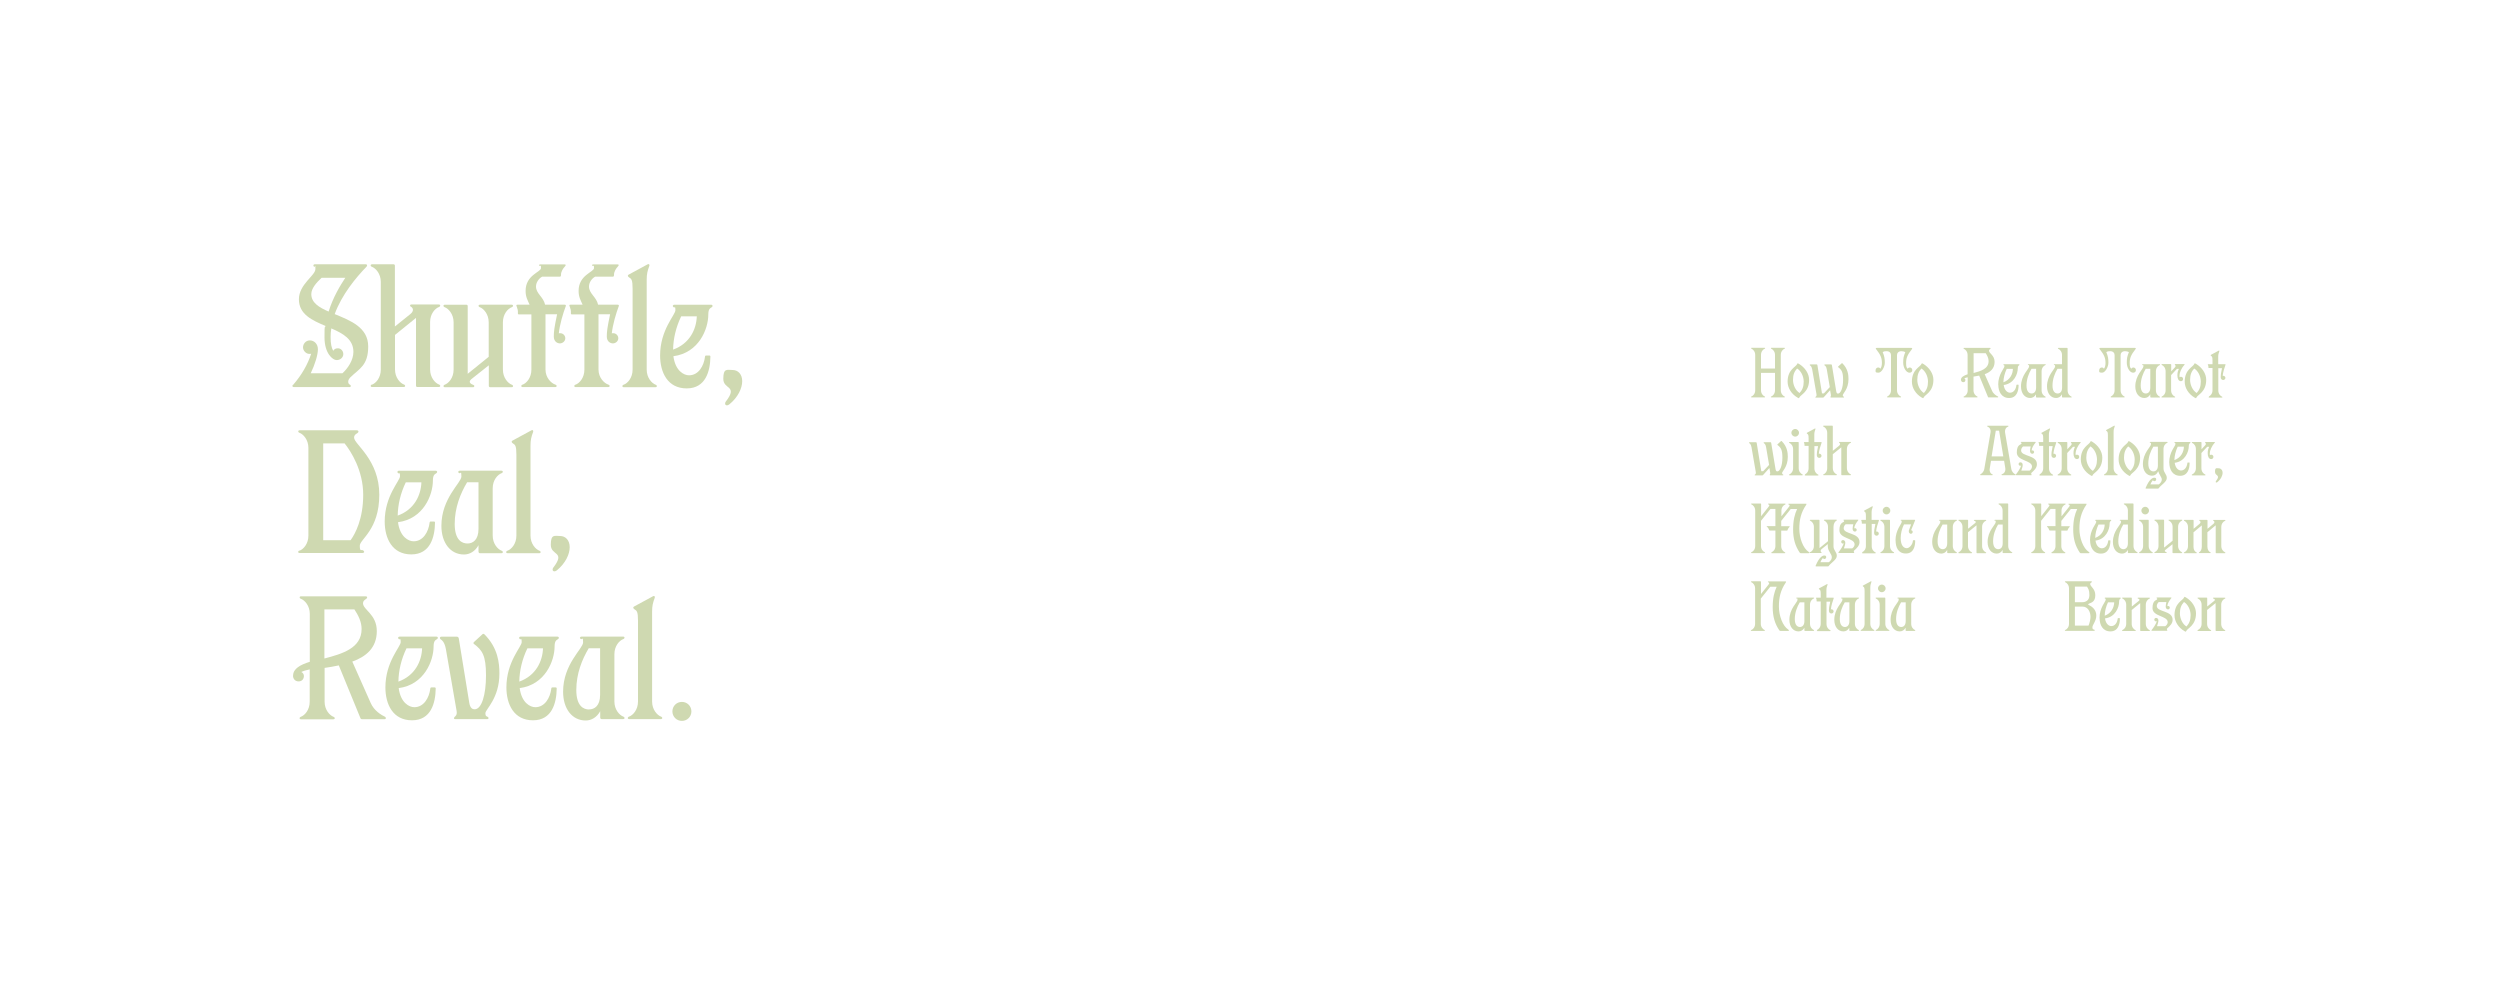 <?xml version="1.0" encoding="UTF-8"?>
<svg id="Layer_1" xmlns="http://www.w3.org/2000/svg" version="1.1" viewBox="0 0 2500 985">
  <!-- Generator: Adobe Illustrator 29.0.1, SVG Export Plug-In . SVG Version: 2.1.0 Build 192)  -->
  <defs>
    <style>
      .st0 {
        fill: #cfd9b1;
      }
    </style>
  </defs>
  <g id="Desktop">
    <g>
      <path class="st0" d="M293.1,384.9c8.8-10.2,14.5-20.3,18.1-31.2-.5.2-1.2.2-1.9.2-3.2,0-6.3-3.2-6.3-6.5s2.6-7,6.8-7,8.1,3.3,8.1,8.9-3,15.3-7.2,24h31.7c5.4-4.9,11-13.1,11-21.4,0-12.6-10.3-18.4-22.1-23.5-.5,2.8-.7,5.8-.7,8.6,0,7,.9,10.7,2.6,13.8,1.1-1.8,2.6-2.5,4.7-2.5,3,0,5.4,2.6,5.4,5.8s-2.8,6-6.7,6-12.1-6.7-12.1-22.6.4-7.7.9-11.6c-13.3-5.6-26.5-11.6-26.5-26.6s16.5-23.8,16.5-30.2-.2-1.6-1.2-2.3c-1.4-.9-.9-2.5.5-2.5h51.2c1.2,0,1.6,1.2.7,2.3-10.7,11-24.9,28.2-31.9,47.5,15.8,6.5,33.5,13.3,33.5,32.4s-9.1,22.3-17.7,30.7c-1.2,1.2-2.3,2.8-2.3,4.4s.5,2.5,1.9,3.2c1.2.7.9,2.3-.5,2.3h-55.6c-1.6,0-2.1-1.1-1.1-2.3ZM328.6,311.6c4.4-14.2,11.6-26.1,16.7-33.8h-23.7c-5.3,4.9-10.3,10.7-10.3,16.3,0,8.6,7.7,13.3,17.4,17.5Z"/>
      <path class="st0" d="M371.9,384.7c3.9-1.4,8.9-6.8,8.9-15.1v-87.7c0-8.2-5.1-13.7-8.9-15.1-1.6-.5-1.8-2.5.2-2.5h21.4c.9,0,1.4.5,1.4,1.4v60.8l15.3-12.3c4.2-3.3,2.8-6.3.9-7.4-1.6-.7-1.2-2.3.2-2.3h27.5c1.9,0,1.8,1.9.2,2.5-3.9,1.4-8.9,6.8-8.9,15.1v47.3c0,8.2,5.1,13.7,8.9,15.1,1.6.5,1.8,2.5-.2,2.5h-21.4c-.9,0-1.4-.5-1.4-1.4v-67.7l-21,17v34.5c0,8.2,5.1,13.7,8.9,15.1,1.6.5,1.8,2.5-.2,2.5h-31.6c-1.9,0-1.8-1.9-.2-2.5Z"/>
      <path class="st0" d="M511.8,307.2c-3.9,1.4-8.9,6.8-8.9,15.1v47.3c0,8.2,5.1,13.7,8.9,15.1,1.6.5,1.8,2.5-.2,2.5h-21.4c-.9,0-1.4-.5-1.4-1.4v-20.5l-17.4,13.8c-3.9,3.2,0,5.1,1.9,5.8,1.6.5,1.2,2.3-.2,2.3h-28.2c-1.9,0-1.8-1.9-.2-2.5,3.9-1.4,8.9-6.8,8.9-15.1v-47.3c0-8.2-5.1-13.7-8.9-15.1-1.6-.5-1.8-2.5.2-2.5h21.4c.9,0,1.4.5,1.4,1.4v67.7l21-17v-34.5c0-8.2-5.1-13.7-8.9-15.1-1.6-.5-1.8-2.5.2-2.5h31.6c1.9,0,1.8,1.9.2,2.5Z"/>
      <path class="st0" d="M522.5,384.7c3.9-1.4,8.9-6.8,8.9-15.1v-55.2h-12.6c-1.1,0-.9-.9-.9-1.6.2-2.1-.4-4.2-1.1-6-.5-1.4-.9-2.1.7-2.1h12.1c-1.8-4.2-4-7.5-4-13.8,0-16,15.4-18.8,15.4-22.8s-.5-1.8-1.2-2.1c-1.1-.5-.9-1.6.4-1.6h24.5c1.4,0,1.2,1.1.2,2.1-1.6,1.6-4,5.1-3.9,8.4,0,1.2-.2,1.8-1.4,1.8h-17.5c-3.5,1.9-6.1,6-6.1,9.8,0,7.2,7.4,10.3,9.1,18.2h19.6c.9,0,1.4.5,1.1,1.4-2.8,7.4-6.1,18.6-7,27.3.4-.2.9-.2,1.4-.2,2.8,0,5.1,2.3,5.1,5.1s-2.6,5.1-5.4,5.1-6.1-2.1-6.1-6.8.4-8.6,3.3-22.3h-11.6v55.2c0,8.2,5.6,13.7,9.8,15.1,1.8.5,1.9,2.5-.2,2.5h-32.4c-1.9,0-1.8-1.9-.2-2.5Z"/>
      <path class="st0" d="M575.5,384.7c3.9-1.4,8.9-6.8,8.9-15.1v-55.2h-12.6c-1.1,0-.9-.9-.9-1.6.2-2.1-.4-4.2-1.1-6-.5-1.4-.9-2.1.7-2.1h12.1c-1.8-4.2-4-7.5-4-13.8,0-16,15.4-18.8,15.4-22.8s-.5-1.8-1.2-2.1c-1.1-.5-.9-1.6.4-1.6h24.5c1.4,0,1.2,1.1.2,2.1-1.6,1.6-4,5.1-3.9,8.4,0,1.2-.2,1.8-1.4,1.8h-17.5c-3.5,1.9-6.1,6-6.1,9.8,0,7.2,7.4,10.3,9.1,18.2h19.6c.9,0,1.4.5,1.1,1.4-2.8,7.4-6.1,18.6-7,27.3.4-.2.9-.2,1.4-.2,2.8,0,5.1,2.3,5.1,5.1s-2.6,5.1-5.4,5.1-6.1-2.1-6.1-6.8.4-8.6,3.3-22.3h-11.6v55.2c0,8.2,5.6,13.7,9.8,15.1,1.8.5,1.9,2.5-.2,2.5h-32.4c-1.9,0-1.8-1.9-.2-2.5Z"/>
      <path class="st0" d="M623.7,384.7c3.9-1.4,8.9-6.8,8.9-15.1v-80.8c0-9.1-1.2-10-3.5-11.4-1.1-.7-1.9-1.9-.4-2.8l18.8-10.2c1.6-.9,2.3.4,1.8,1.6-1.8,4.9-2.6,7.9-2.6,13.8v89.8c0,8.2,5.1,13.7,8.9,15.1,1.6.5,1.8,2.5-.2,2.5h-31.6c-1.9,0-1.8-1.9-.2-2.5Z"/>
      <path class="st0" d="M660.1,355.6c0-25.9,15.3-40.7,15.3-45.4s-.7-2.1-1.8-3c-1.6-1.2-.5-2.5.7-2.5h36.6c1.8,0,2.3,1.6.7,2.6-1.1.9-3.3,1.2-3.3,7.2,0,14.6-9.5,38.4-34.9,41.7,1.9,14.7,10.5,19.1,15.6,19.1,9.6,0,14.9-9.5,16-18.6,0-.7.4-1.2,1.2-1.2h3c.9,0,1.2.4,1.2,1.2-.2,14.4-4.7,31.7-23.7,31.7s-26.6-15.8-26.6-33ZM696.8,316.3h-15.6c-5.3,11-7.9,22.3-8.1,33.3,16.7-6,23.3-20.5,23.7-33.3Z"/>
      <path class="st0" d="M726.1,401.2c12.1-16-2.8-11.4-2.8-22.4s3.9-8.8,9.3-8.8,9.6,4.2,9.6,11.2-4.2,16.1-12.8,23.1c-3.2,2.6-5.8,0-3.3-3.2Z"/>
      <path class="st0" d="M299.5,550.7c3.9-1.4,8.9-6.8,8.9-15.1v-87.7c0-8.2-5.1-13.7-8.9-15.1-1.6-.5-1.8-2.5.2-2.5h57c1.8,0,2.5,1.6.7,2.8-1.8,1.2-3.3,1.9-3.3,4.6,0,6.5,25.2,21.9,25.2,57s-19.5,44.5-19.5,51,1.6,3.5,3.3,4.7c1.8,1.2,1.1,2.6-.7,2.6h-62.8c-1.9,0-1.8-1.9-.2-2.5ZM350.6,540.2c4.6-6.3,12.6-21.2,12.6-45.4s-12.1-43.3-18.6-51.4h-21.4v96.8h27.3Z"/>
      <path class="st0" d="M384.7,521.6c0-25.9,15.3-40.7,15.3-45.4s-.7-2.1-1.8-3c-1.6-1.2-.5-2.5.7-2.5h36.6c1.8,0,2.3,1.6.7,2.6-1.1.9-3.3,1.2-3.3,7.2,0,14.6-9.5,38.4-34.9,41.7,1.9,14.7,10.5,19.1,15.6,19.1,9.6,0,14.9-9.5,16-18.6,0-.7.4-1.2,1.2-1.2h3c.9,0,1.2.4,1.2,1.2-.2,14.4-4.7,31.7-23.7,31.7s-26.6-15.8-26.6-33ZM421.4,482.3h-15.6c-5.3,11-7.9,22.3-8.1,33.3,16.7-6,23.3-20.5,23.7-33.3Z"/>
      <path class="st0" d="M478.5,551.7v-6.5c-3.3,6.1-8.8,9.3-14.5,9.3-13.5,0-22.6-11.6-22.6-28.7,0-27.7,20-43.1,20-49.3s-.9-2.8-2.1-3.3c-1.9-.9-.9-2.5.4-2.5h41.7c1.9,0,1.8,1.9.2,2.5-3.9,1.4-8.9,6.8-8.9,15.1v47.3c0,8.2,5.1,13.7,8.9,15.1,1.6.5,1.8,2.5-.2,2.5h-21.4c-.9,0-1.4-.5-1.4-1.4ZM467.5,543.5c5.3,0,11-3.5,11-14.6v-46.6h-11.4c-6.7,11.2-12.4,25.4-12.4,41.7s7.4,19.5,12.8,19.5Z"/>
      <path class="st0" d="M507.5,550.7c3.9-1.4,8.9-6.8,8.9-15.1v-80.8c0-9.1-1.2-10-3.5-11.4-1.1-.7-1.9-1.9-.4-2.8l18.8-10.2c1.6-.9,2.3.4,1.8,1.6-1.8,4.9-2.6,7.9-2.6,13.8v89.8c0,8.2,5.1,13.7,8.9,15.1,1.6.5,1.8,2.5-.2,2.5h-31.6c-1.9,0-1.8-1.9-.2-2.5Z"/>
      <path class="st0" d="M553.6,567.2c12.1-16-2.8-11.4-2.8-22.4s3.9-8.8,9.3-8.8,9.6,4.2,9.6,11.2-4.2,16.1-12.8,23.1c-3.2,2.6-5.8,0-3.3-3.2Z"/>
      <path class="st0" d="M293.1,675.6c0-7,7.4-10.9,16.7-13.8v-47.9c0-8.2-5.1-13.7-8.9-15.1-1.6-.5-1.8-2.5.2-2.5h64.5c1.8,0,2.1,1.4.7,2.5-1.8,1.2-3.3,2.3-3.3,4.4,0,6.7,13.8,11,13.8,27.9s-10.9,25.6-24.5,30.5l18.4,41.4c3.3,7.7,11,12.3,14.2,13.7,1.2.5,1.4,2.5-.2,2.5h-22.8c-.7,0-1.1-.2-1.4-.9l-21.7-52.9c-4.9,1.1-9.6,1.8-14.2,2.5v33.8c0,8.2,5.1,13.7,8.9,15.1,1.6.5,1.8,2.5-.2,2.5h-32.3c-1.9,0-1.8-1.9-.2-2.5,3.9-1.4,8.9-6.8,8.9-15.1v-32.3c-3.5.7-6.5,1.6-8.4,2.6,1.6.7,2.6,2.3,2.6,4,0,2.6-1.6,5.4-5.3,5.4s-5.6-2.8-5.6-5.8ZM361.6,629c0-7.2-3.3-13.7-7.2-19.6h-30v49.1c17.9-4.7,37.2-10.3,37.2-29.5Z"/>
      <path class="st0" d="M385.4,687.5c0-25.9,15.3-40.7,15.3-45.4s-.7-2.1-1.8-3c-1.6-1.2-.5-2.5.7-2.5h36.6c1.8,0,2.3,1.6.7,2.6-1.1.9-3.3,1.2-3.3,7.2,0,14.5-9.5,38.4-34.9,41.7,1.9,14.7,10.5,19.1,15.6,19.1,9.6,0,14.9-9.5,16-18.6,0-.7.4-1.2,1.2-1.2h3c.9,0,1.2.4,1.2,1.2-.2,14.4-4.7,31.7-23.7,31.7s-26.6-15.8-26.6-33ZM422.1,648.3h-15.6c-5.3,11-7.9,22.3-8.1,33.3,16.7-6,23.3-20.5,23.7-33.3Z"/>
      <path class="st0" d="M454.3,717.2c1.2-1.1,3-2.1,2.3-6.3l-10.7-61.7c-1.4-7.7-4.2-9.1-5.4-10-.9-.7-.9-2.5.9-2.5h15.6c.9,0,1.6.7,1.8,1.8l10.5,64.5c.9,5.3,3.3,6.3,5.3,6.3,7,0,11.4-14.2,11.4-34s-3.7-25.1-12.1-31.4c-.7-.5-.5-1.2,0-1.8l8.6-7.9c.5-.5,1.2-.5,1.8,0,13.8,13.7,15.1,29.1,15.1,39.3,0,24.9-14,35.9-14,39.6s1.4,3,2.5,3.9c1.1.7.7,2.1-.4,2.1h-32.6c-.7,0-1.6-.9-.4-1.9Z"/>
      <path class="st0" d="M506.4,687.5c0-25.9,15.3-40.7,15.3-45.4s-.7-2.1-1.8-3c-1.6-1.2-.5-2.5.7-2.5h36.6c1.8,0,2.3,1.6.7,2.6-1.1.9-3.3,1.2-3.3,7.2,0,14.5-9.5,38.4-34.9,41.7,1.9,14.7,10.5,19.1,15.6,19.1,9.6,0,14.9-9.5,16-18.6,0-.7.4-1.2,1.2-1.2h3c.9,0,1.2.4,1.2,1.2-.2,14.4-4.7,31.7-23.7,31.7s-26.6-15.8-26.6-33ZM543,648.3h-15.6c-5.3,11-7.9,22.3-8.1,33.3,16.7-6,23.3-20.5,23.7-33.3Z"/>
      <path class="st0" d="M600.2,717.7v-6.5c-3.3,6.1-8.8,9.3-14.5,9.3-13.5,0-22.6-11.6-22.6-28.8,0-27.7,20-43.1,20-49.3s-.9-2.8-2.1-3.3c-1.9-.9-.9-2.5.4-2.5h41.7c1.9,0,1.8,1.9.2,2.5-3.9,1.4-8.9,6.8-8.9,15.1v47.3c0,8.2,5.1,13.7,8.9,15.1,1.6.5,1.8,2.5-.2,2.5h-21.4c-.9,0-1.4-.5-1.4-1.4ZM589.1,709.4c5.3,0,11-3.5,11-14.5v-46.6h-11.4c-6.7,11.2-12.4,25.4-12.4,41.7s7.4,19.5,12.8,19.5Z"/>
      <path class="st0" d="M629.1,716.6c3.9-1.4,8.9-6.8,8.9-15.1v-80.8c0-9.1-1.2-10-3.5-11.4-1.1-.7-1.9-1.9-.4-2.8l18.8-10.2c1.6-.9,2.3.4,1.8,1.6-1.8,4.9-2.6,7.9-2.6,13.8v89.8c0,8.2,5.1,13.7,8.9,15.1,1.6.5,1.8,2.5-.2,2.5h-31.6c-1.9,0-1.8-1.9-.2-2.5Z"/>
      <path class="st0" d="M672.4,711.4c0-5.3,4.2-9.5,9.5-9.5s9.5,4.2,9.5,9.5-4.2,9.5-9.5,9.5-9.5-4.2-9.5-9.5Z"/>
    </g>
    <g>
      <path class="st0" d="M1771.4,396.4c1.6-.6,3.6-2.8,3.6-6.1v-17.4h-14v17.4c0,3.3,2.1,5.5,3.6,6.1.6.2.7,1,0,1h-13c-.8,0-.7-.8,0-1,1.6-.6,3.6-2.8,3.6-6.1v-35.4c0-3.3-2.1-5.5-3.6-6.1-.6-.2-.7-1,0-1h13c.8,0,.7.8,0,1-1.6.6-3.6,2.8-3.6,6.1v13.6h14v-13.6c0-3.3-2.1-5.5-3.6-6.1-.6-.2-.7-1,0-1h13c.8,0,.7.8,0,1-1.6.6-3.6,2.8-3.6,6.1v35.4c0,3.3,2.1,5.5,3.6,6.1.6.2.7,1,0,1h-13c-.8,0-.7-.8,0-1Z"/>
      <path class="st0" d="M1787.6,381.7c0-12.4,8.4-14.6,9.6-17.8.4-.9.6-.7,1.8,0,6,3.6,10.1,9.7,10.1,15.9,0,12.4-8.7,14.9-9.8,17.8-.4.9-.6.7-1.8,0-6-3.5-9.9-9.6-9.9-15.9ZM1799.6,393c2.7-3,4.1-6.2,4.1-11.4s-2.7-10.8-6.6-13.1c-2.7,2.9-4.1,6.2-4.1,11.4s2.7,10.8,6.6,13.1Z"/>
      <path class="st0" d="M1830.4,396.7c.5-.4.7-.8.4-2.5l-.7-4-6.4,7.1c-.2.2-.4.3-.6.3h-7.4c-.3,0-.6-.4-.1-.8.5-.4,1.2-.8.9-2.5l-4.3-24.9c-.6-3.1-1.7-3.7-2.2-4-.4-.3-.4-1,.4-1h6.3c.4,0,.6.3.7.7l4.6,28.3h1.9l5.9-6.3-3-17.7c-.5-3.1-1.7-3.7-2.2-4-.4-.3-.4-1,.4-1h6.2c.4,0,.6.3.7.7l4.3,26c.3,1.9.9,2.5,1.8,2.5,2.7,0,5.1-5.7,5.1-13.7s-1.5-10.1-4.9-12.7c-.3-.2-.2-.5,0-.7l3.5-3.2c.2-.2.5-.2.7,0,5.6,5.5,6.1,11.7,6.1,15.8,0,10-5.7,14.5-5.7,16s.6,1.2,1,1.6c.4.3.3.8-.1.8h-12.9c-.3,0-.6-.4-.1-.8Z"/>
      <path class="st0" d="M1887.4,396.4c1.6-.6,3.6-2.8,3.6-6.1v-35.2c0-2.1-1.5-3.9-4.3-3.9s-2.9.4-4,.9c1.8,4.3,2.1,6.9,2.1,10.7s-3,9.9-6.4,9.9-2.8-1.1-2.8-2.6,1.3-2.6,2.5-2.6,1.8.4,2.2,1.3c1.1-1.4,1.6-3.3,1.6-5.9,0-4.8-1.3-8.1-5.7-13.6-.7-.8-.6-1.4.6-1.4h34.4c1.1,0,1.3.6.6,1.4-4.4,5.5-5.7,8.8-5.7,13.6s.6,4.5,1.6,5.9c.4-.9,1.3-1.3,2.2-1.3s2.4.9,2.4,2.6-1.2,2.6-2.8,2.6c-3.4,0-6.3-5.2-6.3-9.9s.4-6.4,2.1-10.7c-1.1-.6-2.5-.9-4-.9-2.8,0-4.3,1.8-4.3,3.9v35.2c0,3.3,2.1,5.5,3.6,6.1.6.2.7,1,0,1h-13c-.8,0-.7-.8,0-1Z"/>
      <path class="st0" d="M1911.9,381.7c0-12.4,8.4-14.6,9.6-17.8.4-.9.6-.7,1.8,0,6,3.6,10.1,9.7,10.1,15.9,0,12.4-8.7,14.9-9.8,17.8-.4.9-.6.7-1.8,0-6-3.5-9.9-9.6-9.9-15.9ZM1923.9,393c2.7-3,4.1-6.2,4.1-11.4s-2.7-10.8-6.6-13.1c-2.7,2.9-4.1,6.2-4.1,11.4s2.7,10.8,6.6,13.1Z"/>
      <path class="st0" d="M1960.9,379.9c0-2.8,3-4.4,6.7-5.6v-19.3c0-3.3-2.1-5.5-3.6-6.1-.6-.2-.7-1,0-1h26c.7,0,.8.6.3,1-.7.5-1.3.9-1.3,1.8,0,2.7,5.6,4.5,5.6,11.2s-4.4,10.3-9.9,12.3l7.4,16.7c1.3,3.1,4.5,5,5.7,5.5.5.2.6,1,0,1h-9.2c-.3,0-.4,0-.6-.4l-8.8-21.4c-2,.4-3.9.7-5.7,1v13.7c0,3.3,2.1,5.5,3.6,6.1.6.2.7,1,0,1h-13c-.8,0-.7-.8,0-1,1.6-.6,3.6-2.8,3.6-6.1v-13c-1.4.3-2.6.6-3.4,1.1.6.3,1.1.9,1.1,1.6,0,1.1-.6,2.2-2.1,2.2s-2.3-1.1-2.3-2.3ZM1988.6,361.1c0-2.9-1.3-5.5-2.9-7.9h-12.1v19.8c7.2-1.9,15-4.2,15-11.9Z"/>
      <path class="st0" d="M1998.2,384.7c0-10.5,6.2-16.4,6.2-18.3s-.3-.8-.7-1.2c-.6-.5-.2-1,.3-1h14.8c.7,0,.9.6.3,1.1-.4.4-1.3.5-1.3,2.9,0,5.9-3.8,15.5-14.1,16.8.8,5.9,4.2,7.7,6.3,7.7,3.9,0,6-3.8,6.4-7.5,0-.3.1-.5.5-.5h1.2c.4,0,.5.1.5.5,0,5.8-1.9,12.8-9.5,12.8s-10.8-6.4-10.8-13.3ZM2013,368.9h-6.3c-2.1,4.5-3.2,9-3.3,13.4,6.7-2.4,9.4-8.3,9.5-13.4Z"/>
      <path class="st0" d="M2036,396.9v-2.6c-1.3,2.5-3.5,3.7-5.9,3.7-5.4,0-9.1-4.7-9.1-11.6,0-11.2,8.1-17.4,8.1-19.9s-.4-1.1-.8-1.3c-.8-.4-.4-1,.1-1h16.8c.8,0,.7.8,0,1-1.6.6-3.6,2.8-3.6,6.1v19.1c0,3.3,2.1,5.5,3.6,6.1.6.2.7,1,0,1h-8.6c-.4,0-.6-.2-.6-.6ZM2031.6,393.5c2.1,0,4.5-1.4,4.5-5.9v-18.8h-4.6c-2.7,4.5-5,10.3-5,16.8s3,7.9,5.2,7.9Z"/>
      <path class="st0" d="M2062,396.9v-2.6c-1.3,2.5-3.5,3.7-5.9,3.7-5.4,0-9.1-4.7-9.1-11.6,0-11.2,8.1-17.4,8.1-19.9s-.4-1.1-.8-1.3c-.8-.4-.4-1,.1-1h7.6v-9.2c0-3.3-2.1-5.5-3.6-6.1-.6-.2-.7-1,0-1h8.6c.4,0,.6.2.6.6v41.9c0,3.3,2.1,5.5,3.6,6.1.6.2.7,1,0,1h-8.6c-.4,0-.6-.2-.6-.6ZM2057.6,393.5c2.1,0,4.5-1.4,4.5-5.9v-18.8h-4.6c-2.7,4.5-5,10.3-5,16.8s3,7.9,5.2,7.9Z"/>
      <path class="st0" d="M2111,396.4c1.6-.6,3.6-2.8,3.6-6.1v-35.2c0-2.1-1.5-3.9-4.3-3.9s-2.9.4-4,.9c1.8,4.3,2.1,6.9,2.1,10.7s-3,9.9-6.4,9.9-2.8-1.1-2.8-2.6,1.3-2.6,2.5-2.6,1.8.4,2.2,1.3c1.1-1.4,1.6-3.3,1.6-5.9,0-4.8-1.3-8.1-5.7-13.6-.7-.8-.6-1.4.6-1.4h34.4c1.1,0,1.3.6.6,1.4-4.4,5.5-5.7,8.8-5.7,13.6s.6,4.5,1.6,5.9c.4-.9,1.3-1.3,2.2-1.3s2.4.9,2.4,2.6-1.2,2.6-2.8,2.6c-3.4,0-6.3-5.2-6.3-9.9s.4-6.4,2.1-10.7c-1.1-.6-2.5-.9-4-.9-2.8,0-4.3,1.8-4.3,3.9v35.2c0,3.3,2.1,5.5,3.6,6.1.6.2.7,1,0,1h-13c-.8,0-.7-.8,0-1Z"/>
      <path class="st0" d="M2150.3,396.9v-2.6c-1.3,2.5-3.5,3.7-5.9,3.7-5.4,0-9.1-4.7-9.1-11.6,0-11.2,8.1-17.4,8.1-19.9s-.4-1.1-.8-1.3c-.8-.4-.4-1,.1-1h16.8c.8,0,.7.8,0,1-1.6.6-3.6,2.8-3.6,6.1v19.1c0,3.3,2.1,5.5,3.6,6.1.6.2.7,1,0,1h-8.6c-.4,0-.6-.2-.6-.6ZM2145.8,393.5c2.1,0,4.5-1.4,4.5-5.9v-18.8h-4.6c-2.7,4.5-5,10.3-5,16.8s3,7.9,5.2,7.9Z"/>
      <path class="st0" d="M2162,396.4c1.6-.6,3.6-2.8,3.6-6.1v-19.1c0-3.3-2.1-5.5-3.6-6.1-.6-.2-.7-1,0-1h8.6c.4,0,.6.2.6.6v6.7l3.7-4c1-1,.8-1.8.1-2.5-.5-.5-.2-.8.4-.8h8.8c.4,0,.6.4.3.7-3.3,3.5-5,8.1-5,10.5s0,1.4.2,1.9c.4-.3.8-.4,1.2-.4,1.3,0,2.2.9,2.2,2.2s-.9,2.2-2.2,2.2c-2.4,0-3.5-2.7-3.5-5.7s.4-4.3,1.5-6.6h-2l-5.8,6.2v15.3c0,3.3,2.1,5.5,3.6,6.1.6.2.7,1,0,1h-12.7c-.8,0-.7-.8,0-1Z"/>
      <path class="st0" d="M2184.7,381.7c0-12.4,8.4-14.6,9.6-17.8.4-.9.6-.7,1.8,0,6,3.6,10.1,9.7,10.1,15.9,0,12.4-8.7,14.9-9.8,17.8-.4.9-.6.7-1.8,0-6-3.5-9.9-9.6-9.9-15.9ZM2196.7,393c2.7-3,4.1-6.2,4.1-11.4s-2.7-10.8-6.6-13.1c-2.7,2.9-4.1,6.2-4.1,11.4s2.7,10.8,6.6,13.1Z"/>
      <path class="st0" d="M2208.9,396.4c1.6-.6,3.6-2.8,3.6-6.1v-22.3h-3.7c-.4,0-.4-.4-.4-.6,0-1,0-1.7-.4-2.4-.3-.6-.4-.8.3-.8h4.2v-3.7c0-3.7-.5-4-1.4-4.6-.4-.3-.8-.8-.1-1.1l7.6-4.1c.6-.4.9.1.7.6-.7,2-1.1,3.2-1.1,5.6v7.3h6.9c.4,0,.6.2.4.6-1.1,3-2.5,7.5-2.8,11,.1,0,.4,0,.6,0,1.1,0,2.1.9,2.1,2.1s-1.1,2.1-2.2,2.1-2.5-.8-2.5-2.8.1-3.5,1.3-9h-3.7v22.3c0,3.3,2.1,5.5,3.6,6.1.6.2.7,1,0,1h-12.7c-.8,0-.7-.8,0-1Z"/>
      <path class="st0" d="M1769.7,474.5c.5-.4.7-.8.4-2.5l-.7-4-6.4,7.1c-.2.2-.4.3-.6.3h-7.4c-.3,0-.6-.4-.1-.8.5-.4,1.2-.8.9-2.5l-4.3-24.9c-.6-3.1-1.7-3.7-2.2-4-.4-.3-.4-1,.4-1h6.3c.4,0,.6.3.7.7l4.6,28.3h1.9l5.9-6.3-3-17.7c-.5-3.1-1.7-3.7-2.2-4-.4-.3-.4-1,.4-1h6.2c.4,0,.6.3.7.7l4.3,26c.3,1.9.9,2.5,1.8,2.5,2.7,0,5.1-5.7,5.1-13.7s-1.5-10.1-4.9-12.7c-.3-.2-.2-.5,0-.7l3.5-3.2c.2-.2.5-.2.7,0,5.6,5.5,6.1,11.7,6.1,15.8,0,10-5.7,14.5-5.7,16s.6,1.2,1,1.6c.4.3.3.8-.1.8h-12.9c-.3,0-.6-.4-.1-.8Z"/>
      <path class="st0" d="M1789.5,474.3c1.6-.6,3.6-2.8,3.6-6.1v-19.1c0-3.3-2.1-5.5-3.6-6.1-.6-.2-.7-1,0-1h8.6c.4,0,.6.2.6.6v25.6c0,3.3,2.1,5.5,3.6,6.1.6.2.7,1,0,1h-12.7c-.8,0-.7-.8,0-1ZM1795.2,429c2.1,0,3.8,1.7,3.8,3.8s-1.7,3.8-3.8,3.8-3.8-1.7-3.8-3.8,1.7-3.8,3.8-3.8Z"/>
      <path class="st0" d="M1805,474.3c1.6-.6,3.6-2.8,3.6-6.1v-22.3h-3.7c-.4,0-.4-.4-.4-.6,0-1,0-1.7-.4-2.4-.3-.6-.4-.8.3-.8h4.2v-3.7c0-3.7-.5-4-1.4-4.6-.4-.3-.8-.8-.1-1.1l7.6-4.1c.6-.4.9.1.7.6-.7,2-1.1,3.2-1.1,5.6v7.3h6.9c.4,0,.6.2.4.6-1.1,3-2.5,7.5-2.8,11,.1,0,.4,0,.6,0,1.1,0,2.1.9,2.1,2.1s-1.1,2.1-2.2,2.1-2.5-.8-2.5-2.8.1-3.5,1.3-9h-3.7v22.3c0,3.3,2.1,5.5,3.6,6.1.6.2.7,1,0,1h-12.7c-.8,0-.7-.8,0-1Z"/>
      <path class="st0" d="M1823.6,474.3c1.6-.6,3.6-2.8,3.6-6.1v-35.4c0-3.3-2.1-5.5-3.6-6.1-.6-.2-.7-1,0-1h8.6c.4,0,.6.2.6.6v24.5l6.2-5c1.7-1.3,1.1-2.5.4-3-.6-.3-.5-.9,0-.9h11.1c.8,0,.7.8,0,1-1.6.6-3.6,2.8-3.6,6.1v19.1c0,3.3,2.1,5.5,3.6,6.1.6.2.7,1,0,1h-8.6c-.4,0-.6-.2-.6-.6v-27.3l-8.5,6.9v13.9c0,3.3,2.1,5.5,3.6,6.1.6.2.7,1,0,1h-12.7c-.8,0-.7-.8,0-1Z"/>
      <path class="st0" d="M1980.3,474.3c1.3-.5,3.5-2.4,4-5.4l6.2-36.2c.6-3.3-1.1-5.4-2.8-6-.7-.2-.8-1,0-1h20.2c.8,0,.8.8,0,1-1.7.6-3.3,2.7-2.8,6l6.2,36.2c.5,3,2.7,4.9,4,5.4.5.2.6.9,0,.9h-13.2c-.9,0-.8-.8,0-1,1.8-.6,3.7-2.7,3.2-6l-1.2-7.4h-13.1l-1.3,8.1c-.4,3,1.1,4.9,2.6,5.4.6.2.7.9,0,.9h-11.7c-.6,0-.6-.7,0-.9ZM2003.3,456.4l-4.2-25.7h-3.3l-4.2,25.7h11.7Z"/>
      <path class="st0" d="M2015.8,474.6c2.3-2.9,4.3-5.9,5.4-9.1-.3.2-.6.3-.9.3-.8,0-1.7-.7-1.7-1.7s.7-1.8,1.8-1.8,2.3.8,2.3,2.6-.7,3.5-1.4,5.7h8.3c1.7-1.1,2.4-2.9,2.4-4,0-6.6-15.2-5.4-15.2-14.1s4.7-7.6,4.7-9-.1-.6-.5-.8c-.4-.2-.3-.8.4-.8h13.9c.4,0,.7.2.1.9-1.5,2-3.7,4.7-3.7,7.8.2-.1.5-.2.8-.2.9,0,1.6.8,1.6,1.7s-.9,1.7-1.8,1.7c-1.4,0-2.3-1.3-2.3-2.8s.4-3.3.7-4.5h-7.7c-1.1,1-1.9,2.4-1.9,4,0,6.2,16,4.2,15.8,13.8,0,3.5-2.5,5.9-5.2,8.3-.7.6-.6,1.3-.2,2,.3.4,0,.6-.2.6h-15.1c-.4,0-.6-.3-.4-.6Z"/>
      <path class="st0" d="M2039.6,474.3c1.6-.6,3.6-2.8,3.6-6.1v-22.3h-3.7c-.4,0-.4-.4-.4-.6,0-1,0-1.7-.4-2.4-.3-.6-.4-.8.3-.8h4.2v-3.7c0-3.7-.5-4-1.4-4.6-.4-.3-.8-.8-.1-1.1l7.6-4.1c.6-.4.9.1.7.6-.7,2-1.1,3.2-1.1,5.6v7.3h6.9c.4,0,.6.2.4.6-1.1,3-2.5,7.5-2.8,11,.1,0,.4,0,.6,0,1.1,0,2.1.9,2.1,2.1s-1.1,2.1-2.2,2.1-2.5-.8-2.5-2.8.1-3.5,1.3-9h-3.7v22.3c0,3.3,2.1,5.5,3.6,6.1.6.2.7,1,0,1h-12.7c-.8,0-.7-.8,0-1Z"/>
      <path class="st0" d="M2058.1,474.3c1.6-.6,3.6-2.8,3.6-6.1v-19.1c0-3.3-2.1-5.5-3.6-6.1-.6-.2-.7-1,0-1h8.6c.4,0,.6.2.6.6v6.7l3.7-4c1-1,.8-1.8.1-2.5-.5-.5-.2-.8.4-.8h8.8c.4,0,.6.4.3.7-3.3,3.5-5,8.1-5,10.5s0,1.4.2,1.9c.4-.3.8-.4,1.2-.4,1.3,0,2.2.9,2.2,2.2s-.9,2.2-2.2,2.2c-2.4,0-3.5-2.7-3.5-5.7s.4-4.3,1.5-6.6h-2l-5.8,6.2v15.3c0,3.3,2.1,5.5,3.6,6.1.6.2.7,1,0,1h-12.7c-.8,0-.7-.8,0-1Z"/>
      <path class="st0" d="M2080.8,459.5c0-12.4,8.4-14.6,9.6-17.8.4-.9.6-.7,1.8,0,6,3.6,10.1,9.7,10.1,15.9,0,12.4-8.7,14.9-9.8,17.8-.4.9-.6.7-1.8,0-6-3.5-9.9-9.6-9.9-15.9ZM2092.9,470.9c2.7-3,4.1-6.2,4.1-11.4s-2.7-10.8-6.6-13.1c-2.7,2.9-4.1,6.2-4.1,11.4s2.7,10.8,6.6,13.1Z"/>
      <path class="st0" d="M2104.3,474.3c1.6-.6,3.6-2.8,3.6-6.1v-32.6c0-3.7-.5-4-1.4-4.6-.4-.3-.8-.8-.1-1.1l7.6-4.1c.6-.4.9.1.7.6-.7,2-1.1,3.2-1.1,5.6v36.2c0,3.3,2.1,5.5,3.6,6.1.6.2.7,1,0,1h-12.7c-.8,0-.7-.8,0-1Z"/>
      <path class="st0" d="M2118.6,459.5c0-12.4,8.4-14.6,9.6-17.8.4-.9.6-.7,1.8,0,6,3.6,10.1,9.7,10.1,15.9,0,12.4-8.7,14.9-9.8,17.8-.4.9-.6.7-1.8,0-6-3.5-9.9-9.6-9.9-15.9ZM2130.6,470.9c2.7-3,4.1-6.2,4.1-11.4s-2.7-10.8-6.6-13.1c-2.7,2.9-4.1,6.2-4.1,11.4s2.7,10.8,6.6,13.1Z"/>
      <path class="st0" d="M2145.6,488c3.9-9.4,7.3-10.3,8.8-10.3s1.8.8,1.8,1.7-.8,1.8-1.7,1.8-1.3-.4-1.6-1c-1.1,1.2-1.9,2.7-2.5,4.2h8.5c1.9-1.6,2.9-3,2.9-5s-2.6-4.7-3.6-8.2c-1.3,3-3.6,4.5-6.2,4.5-5.4,0-9.1-4.7-9.1-11.6,0-11.2,8.1-17.4,8.1-19.9s-.4-1.1-.8-1.3c-.8-.4-.4-1,.1-1h16.8c.8,0,.7.8,0,1-1.6.6-3.6,2.8-3.6,6.1v19.5c0,4.1,3.3,5.6,3.3,9.5s-5.5,6.7-8.1,10.2c-.1.2-.4.4-.6.4h-12.1c-.4,0-.5-.3-.4-.6ZM2153.4,471.4c2.1,0,4.5-1.4,4.5-5.9v-18.8h-4.6c-2.7,4.5-5,10.3-5,16.8s3,7.9,5.2,7.9Z"/>
      <path class="st0" d="M2169.2,462.5c0-10.5,6.2-16.4,6.2-18.3s-.3-.8-.7-1.2c-.6-.5-.2-1,.3-1h14.8c.7,0,.9.6.3,1.1-.4.4-1.3.5-1.3,2.9,0,5.9-3.8,15.5-14.1,16.8.8,5.9,4.2,7.7,6.3,7.7,3.9,0,6-3.8,6.4-7.5,0-.3.1-.5.5-.5h1.2c.4,0,.5.1.5.5,0,5.8-1.9,12.8-9.5,12.8s-10.8-6.4-10.8-13.3ZM2184,446.7h-6.3c-2.1,4.5-3.2,9-3.3,13.4,6.7-2.4,9.4-8.3,9.5-13.4Z"/>
      <path class="st0" d="M2192.3,474.3c1.6-.6,3.6-2.8,3.6-6.1v-19.1c0-3.3-2.1-5.5-3.6-6.1-.6-.2-.7-1,0-1h8.6c.4,0,.6.2.6.6v6.7l3.7-4c1-1,.8-1.8.1-2.5-.5-.5-.2-.8.4-.8h8.8c.4,0,.6.4.3.7-3.3,3.5-5,8.1-5,10.5s0,1.4.2,1.9c.4-.3.8-.4,1.2-.4,1.3,0,2.2.9,2.2,2.2s-.9,2.2-2.2,2.2c-2.4,0-3.5-2.7-3.5-5.7s.4-4.3,1.5-6.6h-2l-5.8,6.2v15.3c0,3.3,2.1,5.5,3.6,6.1.6.2.7,1,0,1h-12.7c-.8,0-.7-.8,0-1Z"/>
      <path class="st0" d="M2216.1,480.9c4.9-6.4-1.1-4.6-1.1-9.1s1.6-3.5,3.7-3.5,3.9,1.7,3.9,4.5-1.7,6.5-5.2,9.3c-1.3,1.1-2.3,0-1.3-1.3Z"/>
      <path class="st0" d="M1771.8,552.1c1.6-.6,3.6-2.8,3.6-6.1v-15.5h-5.7c-.4,0-.6-.2-.6-.5-.3-1.1-.9-2.1-2-3.2s-.4-.7.3-.7h8v-17.2h-4.9l-9.5,11.9v25.2c0,3.3,2.1,5.5,3.6,6.1.6.2.7,1,0,1h-13c-.8,0-.7-.8,0-1,1.6-.6,3.6-2.8,3.6-6.1v-35.4c0-3.3-2.1-5.5-3.6-6.1-.6-.2-.7-1,0-1h8.9c.4,0,.6.2.6.6v12.1l7.4-9.3c1.6-2,.7-2.1-.2-2.5-.6-.3-.2-.8.1-.8h16.6c.8,0,.7.8,0,1-1.6.6-3.6,2.8-3.6,6.1v5.6l7.1-8.9c.4-.4,1.1-1.3,1.1-1.9s-.3-.7-.9-.9c-.6-.2-.4-.9,0-.9h17.3c.6,0,.6.4.2,1.1-5.2,7.6-6.9,14.9-6.9,24s3.7,19.5,9.5,23.2c1,.6.6,1.2-.3,1.2h-7.7c-.4,0-.8-.2-1.1-.6-4.5-6.6-6.6-13.8-6.6-23.1s1.6-15.3,4-20.5h-6.4l-9.5,11.9v5.3h8c.6,0,.6.4.3.7-1.1,1.1-1.7,2.1-2,3.2,0,.3-.2.5-.6.5h-5.7v15.5c0,3.3,2.1,5.5,3.6,6.1.6.2.7,1,0,1h-13c-.8,0-.7-.8,0-1Z"/>
      <path class="st0" d="M1810.3,552.1c1.6-.6,3.6-2.8,3.6-6.1v-19.1c0-3.3-2.1-5.5-3.6-6.1-.6-.2-.7-1,0-1h8.6c.4,0,.6.2.6.6v27.7l8.5-6.9v-14.4c0-3.3-2.1-5.5-3.6-6.1-.6-.2-.7-1,0-1h12c.6,0,.6.8,0,1-1.3.6-2.9,2.8-2.9,6.1v19.5c0,4.1,3.3,5.6,3.3,9.5s-5.5,6.7-8.1,10.2c-.1.2-.4.4-.6.4h-12.1c-.4,0-.5-.3-.4-.6,3.9-9.4,7.3-10.3,8.8-10.3s1.8.8,1.8,1.7-.8,1.8-1.7,1.8-1.3-.4-1.6-1c-1.1,1.2-1.9,2.7-2.5,4.2h8.5c1.9-1.6,2.9-3,2.9-5,0-3.3-3.7-5.6-4-10.5v-2.6l-6.2,5c-1.4,1.1-1.1,2.5-.4,3,.6.3.5.9,0,.9h-11.1c-.8,0-.7-.8,0-1Z"/>
      <path class="st0" d="M1838.4,552.4c2.3-2.9,4.3-5.9,5.4-9.1-.3.2-.6.3-.9.3-.8,0-1.7-.7-1.7-1.7s.7-1.8,1.8-1.8,2.3.8,2.3,2.6-.7,3.5-1.4,5.7h8.3c1.7-1.1,2.4-2.9,2.4-4,0-6.6-15.2-5.4-15.2-14.1s4.7-7.6,4.7-9-.1-.6-.5-.8c-.4-.2-.3-.8.4-.8h13.9c.4,0,.7.2.1.9-1.5,2-3.7,4.7-3.7,7.8.2-.1.5-.2.8-.2.9,0,1.6.8,1.6,1.7s-.9,1.7-1.8,1.7c-1.4,0-2.3-1.3-2.3-2.8s.4-3.3.7-4.5h-7.7c-1.1,1-1.9,2.4-1.9,4,0,6.2,16,4.2,15.8,13.8,0,3.5-2.5,5.9-5.2,8.3-.7.6-.6,1.3-.2,2,.3.4,0,.6-.2.6h-15.1c-.4,0-.6-.3-.4-.6Z"/>
      <path class="st0" d="M1862.3,552.1c1.6-.6,3.6-2.8,3.6-6.1v-22.3h-3.7c-.4,0-.4-.4-.4-.6,0-1,0-1.7-.4-2.4-.3-.6-.4-.8.3-.8h4.2v-3.7c0-3.7-.5-4-1.4-4.6-.4-.3-.8-.8-.1-1.1l7.6-4.1c.6-.4.9.1.7.6-.7,2-1.1,3.2-1.1,5.6v7.3h6.9c.4,0,.6.2.4.6-1.1,3-2.5,7.5-2.8,11,.1,0,.4,0,.6,0,1.1,0,2.1.9,2.1,2.1s-1.1,2.1-2.2,2.1-2.5-.8-2.5-2.8.1-3.5,1.3-9h-3.7v22.3c0,3.3,2.1,5.5,3.6,6.1.6.2.7,1,0,1h-12.7c-.8,0-.7-.8,0-1Z"/>
      <path class="st0" d="M1880.8,552.1c1.6-.6,3.6-2.8,3.6-6.1v-19.1c0-3.3-2.1-5.5-3.6-6.1-.6-.2-.7-1,0-1h8.6c.4,0,.6.2.6.6v25.6c0,3.3,2.1,5.5,3.6,6.1.6.2.7,1,0,1h-12.7c-.8,0-.7-.8,0-1ZM1886.5,506.8c2.1,0,3.8,1.7,3.8,3.8s-1.7,3.8-3.8,3.8-3.8-1.7-3.8-3.8,1.7-3.8,3.8-3.8Z"/>
      <path class="st0" d="M1895.5,540.4c0-10.5,6.2-16.5,6.2-18.5s-.3-.9-.7-1.3c-.6-.5-.3-.8.2-.8h13.5c.4,0,.6.2.4.6l-4,9.8c.9.1,1.6.8,1.6,1.7s-.8,1.9-1.8,1.9-2.1-1-2.1-2.3.1-1.2.4-1.9l1.9-5.2h-7.1c-2.2,4.5-3.3,9.2-3.3,13.7,0,7.9,3.4,10.1,6.1,10.1s5.9-3.8,6.1-7.4c0-.4.2-.6.6-.6h1.1c.4,0,.6.1.6.6,0,5.1-1.4,12.7-9.3,12.7s-10.3-6.3-10.3-13.2Z"/>
      <path class="st0" d="M1947.2,552.5v-2.6c-1.3,2.5-3.5,3.7-5.9,3.7-5.4,0-9.1-4.7-9.1-11.6,0-11.2,8.1-17.4,8.1-19.9s-.4-1.1-.8-1.3c-.8-.4-.4-1,.1-1h16.8c.8,0,.7.8,0,1-1.6.6-3.6,2.8-3.6,6.1v19.1c0,3.3,2.1,5.5,3.6,6.1.6.2.7,1,0,1h-8.6c-.4,0-.6-.2-.6-.6ZM1942.7,549.2c2.1,0,4.5-1.4,4.5-5.9v-18.8h-4.6c-2.7,4.5-5,10.3-5,16.8s3,7.9,5.2,7.9Z"/>
      <path class="st0" d="M1958.9,552.1c1.6-.6,3.6-2.8,3.6-6.1v-19.1c0-3.3-2.1-5.5-3.6-6.1-.6-.2-.7-1,0-1h8.6c.4,0,.6.2.6.6v8.3l7-5.6c1.6-1.3,0-2.1-.8-2.3-.6-.2-.5-.9,0-.9h11.4c.8,0,.7.8,0,1-1.6.6-3.6,2.8-3.6,6.1v19.1c0,3.3,2.1,5.5,3.6,6.1.6.2.7,1,0,1h-8.6c-.4,0-.6-.2-.6-.6v-27.3l-8.5,6.9v13.9c0,3.3,2.1,5.5,3.6,6.1.6.2.7,1,0,1h-12.7c-.8,0-.7-.8,0-1Z"/>
      <path class="st0" d="M2002.6,552.5v-2.6c-1.3,2.5-3.5,3.7-5.9,3.7-5.4,0-9.1-4.7-9.1-11.6,0-11.2,8.1-17.4,8.1-19.9s-.4-1.1-.8-1.3c-.8-.4-.4-1,.1-1h7.6v-9.2c0-3.3-2.1-5.5-3.6-6.1-.6-.2-.7-1,0-1h8.6c.4,0,.6.2.6.6v41.9c0,3.3,2.1,5.5,3.6,6.1.6.2.7,1,0,1h-8.6c-.4,0-.6-.2-.6-.6ZM1998.2,549.2c2.1,0,4.5-1.4,4.5-5.9v-18.8h-4.6c-2.7,4.5-5,10.3-5,16.8s3,7.9,5.2,7.9Z"/>
      <path class="st0" d="M2051.9,552.1c1.6-.6,3.6-2.8,3.6-6.1v-15.5h-5.7c-.4,0-.6-.2-.6-.5-.3-1.1-.9-2.1-2-3.2-.4-.4-.4-.7.3-.7h8v-17.2h-4.9l-9.5,11.9v25.2c0,3.3,2.1,5.5,3.6,6.1.6.2.7,1,0,1h-13c-.8,0-.7-.8,0-1,1.6-.6,3.6-2.8,3.6-6.1v-35.4c0-3.3-2.1-5.5-3.6-6.1-.6-.2-.7-1,0-1h8.9c.4,0,.6.2.6.6v12.1l7.4-9.3c1.6-2,.7-2.1-.2-2.5-.6-.3-.2-.8.1-.8h16.6c.8,0,.7.8,0,1-1.6.6-3.6,2.8-3.6,6.1v5.6l7.1-8.9c.4-.4,1.1-1.3,1.1-1.9s-.3-.7-.9-.9-.4-.9,0-.9h17.3c.6,0,.6.4.2,1.1-5.2,7.6-6.9,14.9-6.9,24s3.7,19.5,9.5,23.2c1,.6.6,1.2-.3,1.2h-7.7c-.4,0-.8-.2-1.1-.6-4.5-6.6-6.6-13.8-6.6-23.1s1.6-15.3,4-20.5h-6.4l-9.5,11.9v5.3h8c.6,0,.6.4.3.7-1.1,1.1-1.7,2.1-2,3.2,0,.3-.2.5-.6.5h-5.7v15.5c0,3.3,2.1,5.5,3.6,6.1.6.2.7,1,0,1h-13c-.8,0-.7-.8,0-1Z"/>
      <path class="st0" d="M2090,540.3c0-10.5,6.2-16.4,6.2-18.3s-.3-.8-.7-1.2c-.6-.5-.2-1,.3-1h14.8c.7,0,.9.6.3,1.1-.4.4-1.3.5-1.3,2.9,0,5.9-3.8,15.5-14.1,16.8.8,5.9,4.2,7.7,6.3,7.7,3.9,0,6-3.8,6.4-7.5,0-.3.1-.5.5-.5h1.2c.4,0,.5.1.5.5,0,5.8-1.9,12.8-9.5,12.8s-10.8-6.4-10.8-13.3ZM2104.8,524.5h-6.3c-2.1,4.5-3.2,9-3.3,13.4,6.7-2.4,9.4-8.3,9.5-13.4Z"/>
      <path class="st0" d="M2127.9,552.5v-2.6c-1.3,2.5-3.5,3.7-5.9,3.7-5.4,0-9.1-4.7-9.1-11.6,0-11.2,8.1-17.4,8.1-19.9s-.4-1.1-.8-1.3c-.8-.4-.4-1,.1-1h7.6v-9.2c0-3.3-2.1-5.5-3.6-6.1-.6-.2-.7-1,0-1h8.6c.4,0,.6.2.6.6v41.9c0,3.3,2.1,5.5,3.6,6.1.6.2.7,1,0,1h-8.6c-.4,0-.6-.2-.6-.6ZM2123.4,549.2c2.1,0,4.5-1.4,4.5-5.9v-18.8h-4.6c-2.7,4.5-5,10.3-5,16.8s3,7.9,5.2,7.9Z"/>
      <path class="st0" d="M2139.5,552.1c1.6-.6,3.6-2.8,3.6-6.1v-19.1c0-3.3-2.1-5.5-3.6-6.1-.6-.2-.7-1,0-1h8.6c.4,0,.6.2.6.6v25.6c0,3.3,2.1,5.5,3.6,6.1.6.2.7,1,0,1h-12.7c-.8,0-.7-.8,0-1ZM2145.2,506.8c2.1,0,3.8,1.7,3.8,3.8s-1.7,3.8-3.8,3.8-3.8-1.7-3.8-3.8,1.7-3.8,3.8-3.8Z"/>
      <path class="st0" d="M2181.7,520.8c-1.6.6-3.6,2.8-3.6,6.1v19.1c0,3.3,2.1,5.5,3.6,6.1.6.2.7,1,0,1h-8.6c-.4,0-.6-.2-.6-.6v-8.3l-7,5.6c-1.6,1.3,0,2.1.8,2.3.6.2.5.9,0,.9h-11.4c-.8,0-.7-.8,0-1,1.6-.6,3.6-2.8,3.6-6.1v-19.1c0-3.3-2.1-5.5-3.6-6.1-.6-.2-.7-1,0-1h8.6c.4,0,.6.2.6.6v27.3l8.5-6.9v-13.9c0-3.3-2.1-5.5-3.6-6.1-.6-.2-.7-1,0-1h12.7c.8,0,.7.8,0,1Z"/>
      <path class="st0" d="M2215.7,552.5v-27.2l-8.3,6.9v14.6c0,3,1.6,5,2.9,5.4.5.2.6.9,0,.9h-11c-.6,0-.5-.7,0-.9,1.1-.5,2.5-2.5,2.5-5.4v-21.4l-8.3,6.9v14.6c0,3,1.6,5,2.9,5.4.5.2.6.9,0,.9h-12c-.8,0-.7-.8,0-1,1.6-.6,3.6-2.8,3.6-6.1v-19.1c0-3.3-2.1-5.5-3.6-6.1-.6-.2-.7-1,0-1h8.6c.4,0,.6.2.6.6v8.3l6-5c1.4-1.2,1.1-2.5,0-3-.6-.3-.5-.9,0-.9h7.3c.4,0,.6.2.6.6v8.3l6-5c1.4-1.2,1.1-2.5,0-3-.6-.3-.5-.9,0-.9h11.4c.8,0,.7.8,0,1-1.6.6-3.6,2.8-3.6,6.1v19.1c0,3.3,2.1,5.5,3.6,6.1.6.2.7,1,0,1h-8.6c-.4,0-.6-.2-.6-.6Z"/>
      <path class="st0" d="M1751.5,629.9c1.6-.6,3.6-2.8,3.6-6.1v-35.4c0-3.3-2.1-5.5-3.6-6.1-.6-.2-.7-1,0-1h8.9c.4,0,.6.2.6.6v12.1l7.1-8.9c.4-.4,1.1-1.3,1.1-1.9s-.3-.7-.9-.9-.4-.9,0-.9h17.3c.6,0,.6.4.2,1.1-5.2,7.6-6.9,14.9-6.9,24s3.7,19.5,9.5,23.2c1,.6.6,1.2-.3,1.2h-7.7c-.4,0-.8-.2-1.1-.6-4.5-6.6-6.6-13.8-6.6-23.1s1.6-15.3,4-20.5h-6.4l-9.5,11.9v25.2c0,3.3,2.1,5.5,3.6,6.1.6.2.7,1,0,1h-13c-.8,0-.7-.8,0-1Z"/>
      <path class="st0" d="M1804.4,630.3v-2.6c-1.3,2.5-3.5,3.7-5.9,3.7-5.4,0-9.1-4.7-9.1-11.6,0-11.2,8.1-17.4,8.1-19.9s-.4-1.1-.8-1.3c-.8-.4-.4-1,.1-1h16.8c.8,0,.7.8,0,1-1.6.6-3.6,2.8-3.6,6.1v19.1c0,3.3,2.1,5.5,3.6,6.1.6.2.7,1,0,1h-8.6c-.4,0-.6-.2-.6-.6ZM1799.9,627c2.1,0,4.5-1.4,4.5-5.9v-18.8h-4.6c-2.7,4.5-5,10.3-5,16.8s3,7.9,5.2,7.9Z"/>
      <path class="st0" d="M1817.1,629.9c1.6-.6,3.6-2.8,3.6-6.1v-22.3h-3.7c-.4,0-.4-.4-.4-.6,0-1,0-1.7-.4-2.4-.3-.6-.4-.8.3-.8h4.2v-3.7c0-3.7-.5-4-1.4-4.6-.4-.3-.8-.8-.1-1.1l7.6-4.1c.6-.4.9.1.7.6-.7,2-1.1,3.2-1.1,5.6v7.3h6.9c.4,0,.6.2.4.6-1.1,3-2.5,7.5-2.8,11,.1,0,.4,0,.6,0,1.1,0,2.1.9,2.1,2.1s-1.1,2.1-2.2,2.1-2.5-.8-2.5-2.8.1-3.5,1.3-9h-3.7v22.3c0,3.3,2.1,5.5,3.6,6.1.6.2.7,1,0,1h-12.7c-.8,0-.7-.8,0-1Z"/>
      <path class="st0" d="M1849.3,630.3v-2.6c-1.3,2.5-3.5,3.7-5.9,3.7-5.4,0-9.1-4.7-9.1-11.6,0-11.2,8.1-17.4,8.1-19.9s-.4-1.1-.8-1.3c-.8-.4-.4-1,.1-1h16.8c.8,0,.7.8,0,1-1.6.6-3.6,2.8-3.6,6.1v19.1c0,3.3,2.1,5.5,3.6,6.1.6.2.7,1,0,1h-8.6c-.4,0-.6-.2-.6-.6ZM1844.9,627c2.1,0,4.5-1.4,4.5-5.9v-18.8h-4.6c-2.7,4.5-5,10.3-5,16.8s3,7.9,5.2,7.9Z"/>
      <path class="st0" d="M1861,629.9c1.6-.6,3.6-2.8,3.6-6.1v-32.6c0-3.7-.5-4-1.4-4.6-.4-.3-.8-.8-.1-1.1l7.6-4.1c.6-.4.9.1.7.6-.7,2-1.1,3.2-1.1,5.6v36.2c0,3.3,2.1,5.5,3.6,6.1.6.2.7,1,0,1h-12.7c-.8,0-.7-.8,0-1Z"/>
      <path class="st0" d="M1876.1,629.9c1.6-.6,3.6-2.8,3.6-6.1v-19.1c0-3.3-2.1-5.5-3.6-6.1-.6-.2-.7-1,0-1h8.6c.4,0,.6.2.6.6v25.6c0,3.3,2.1,5.5,3.6,6.1.6.2.7,1,0,1h-12.7c-.8,0-.7-.8,0-1ZM1881.8,584.6c2.1,0,3.8,1.7,3.8,3.8s-1.7,3.8-3.8,3.8-3.8-1.7-3.8-3.8,1.7-3.8,3.8-3.8Z"/>
      <path class="st0" d="M1905.6,630.3v-2.6c-1.3,2.5-3.5,3.7-5.9,3.7-5.4,0-9.1-4.7-9.1-11.6,0-11.2,8.1-17.4,8.1-19.9s-.4-1.1-.8-1.3c-.8-.4-.4-1,.1-1h16.8c.8,0,.7.8,0,1-1.6.6-3.6,2.8-3.6,6.1v19.1c0,3.3,2.1,5.5,3.6,6.1.6.2.7,1,0,1h-8.6c-.4,0-.6-.2-.6-.6ZM1901.2,627c2.1,0,4.5-1.4,4.5-5.9v-18.8h-4.6c-2.7,4.5-5,10.3-5,16.8s3,7.9,5.2,7.9Z"/>
      <path class="st0" d="M2065.4,629.9c1.6-.6,3.6-2.8,3.6-6.1v-35.4c0-3.3-2.1-5.5-3.6-6.1-.6-.2-.7-1,0-1h25.9c.7,0,.8.7.2,1.1-.7.4-1.3.8-1.3,1.6,0,2.7,5.1,4.5,5.1,11.2s-4,7.4-6.2,8.4c-.8.4-.9.5-.9.8s.1.4.9.8c3.7,1.7,7.2,5,7.2,10.4s-3.9,9.3-3.9,11.7,1,2,1.8,2.3c.8.3.6,1.3,0,1.3h-28.8c-.8,0-.7-.8,0-1ZM2082.3,602.2c3.3,0,7.1-1.7,7.1-7s-1.1-6.2-2.4-8.6h-12.1v15.6h7.4ZM2088.5,625.6c1.1-2.4,2-6.4,2-8.6,0-5.4-2.7-10.4-8-10.4h-7.6v19h13.6Z"/>
      <path class="st0" d="M2099.5,618.1c0-10.5,6.2-16.4,6.2-18.3s-.3-.8-.7-1.2c-.6-.5-.2-1,.3-1h14.8c.7,0,.9.6.3,1.1-.4.4-1.3.5-1.3,2.9,0,5.9-3.8,15.5-14.1,16.8.8,5.9,4.2,7.7,6.3,7.7,3.9,0,6-3.8,6.4-7.5,0-.3.1-.5.5-.5h1.2c.4,0,.5.1.5.5,0,5.8-1.9,12.8-9.5,12.8s-10.8-6.4-10.8-13.3ZM2114.3,602.3h-6.3c-2.1,4.5-3.2,9-3.3,13.4,6.7-2.4,9.4-8.3,9.5-13.4Z"/>
      <path class="st0" d="M2122.6,629.9c1.6-.6,3.6-2.8,3.6-6.1v-19.1c0-3.3-2.1-5.5-3.6-6.1-.6-.2-.7-1,0-1h8.6c.4,0,.6.2.6.6v8.3l7-5.6c1.6-1.3,0-2.1-.8-2.3-.6-.2-.5-.9,0-.9h11.4c.8,0,.7.8,0,1-1.6.6-3.6,2.8-3.6,6.1v19.1c0,3.3,2.1,5.5,3.6,6.1.6.2.7,1,0,1h-8.6c-.4,0-.6-.2-.6-.6v-27.3l-8.5,6.9v13.9c0,3.3,2.1,5.5,3.6,6.1.6.2.7,1,0,1h-12.7c-.8,0-.7-.8,0-1Z"/>
      <path class="st0" d="M2151.5,630.2c2.3-2.9,4.3-5.9,5.4-9.1-.3.2-.6.3-.9.3-.8,0-1.7-.7-1.7-1.7s.7-1.8,1.8-1.8,2.3.8,2.3,2.6-.7,3.5-1.4,5.7h8.3c1.7-1.1,2.4-2.9,2.4-4,0-6.6-15.2-5.4-15.2-14.1s4.7-7.6,4.7-9-.1-.6-.5-.8c-.4-.2-.3-.8.4-.8h13.9c.4,0,.7.2.1.9-1.5,2-3.7,4.7-3.7,7.8.2-.1.5-.2.8-.2.9,0,1.6.8,1.6,1.7s-.9,1.7-1.8,1.7c-1.4,0-2.3-1.3-2.3-2.8s.4-3.3.7-4.5h-7.7c-1.1,1-1.9,2.4-1.9,4,0,6.2,16,4.2,15.8,13.8,0,3.5-2.5,5.9-5.2,8.3-.7.6-.6,1.3-.2,2,.3.4,0,.6-.2.6h-15.1c-.4,0-.6-.3-.4-.6Z"/>
      <path class="st0" d="M2174.5,615.2c0-12.5,8.4-14.6,9.6-17.8.4-.9.6-.7,1.8,0,6,3.6,10.1,9.7,10.1,15.9,0,12.4-8.7,14.9-9.8,17.8-.4.9-.6.7-1.8,0-6-3.5-9.9-9.6-9.9-15.9ZM2186.5,626.5c2.7-3,4.1-6.2,4.1-11.4s-2.7-10.8-6.6-13.1c-2.7,2.9-4.1,6.2-4.1,11.4s2.7,10.8,6.6,13.1Z"/>
      <path class="st0" d="M2198,629.9c1.6-.6,3.6-2.8,3.6-6.1v-19.1c0-3.3-2.1-5.5-3.6-6.1-.6-.2-.7-1,0-1h8.6c.4,0,.6.2.6.6v8.3l7-5.6c1.6-1.3,0-2.1-.8-2.3-.6-.2-.5-.9,0-.9h11.4c.8,0,.7.8,0,1-1.6.6-3.6,2.8-3.6,6.1v19.1c0,3.3,2.1,5.5,3.6,6.1.6.2.7,1,0,1h-8.6c-.4,0-.6-.2-.6-.6v-27.3l-8.5,6.9v13.9c0,3.3,2.1,5.5,3.6,6.1.6.2.7,1,0,1h-12.7c-.8,0-.7-.8,0-1Z"/>
    </g>
  </g>
</svg>